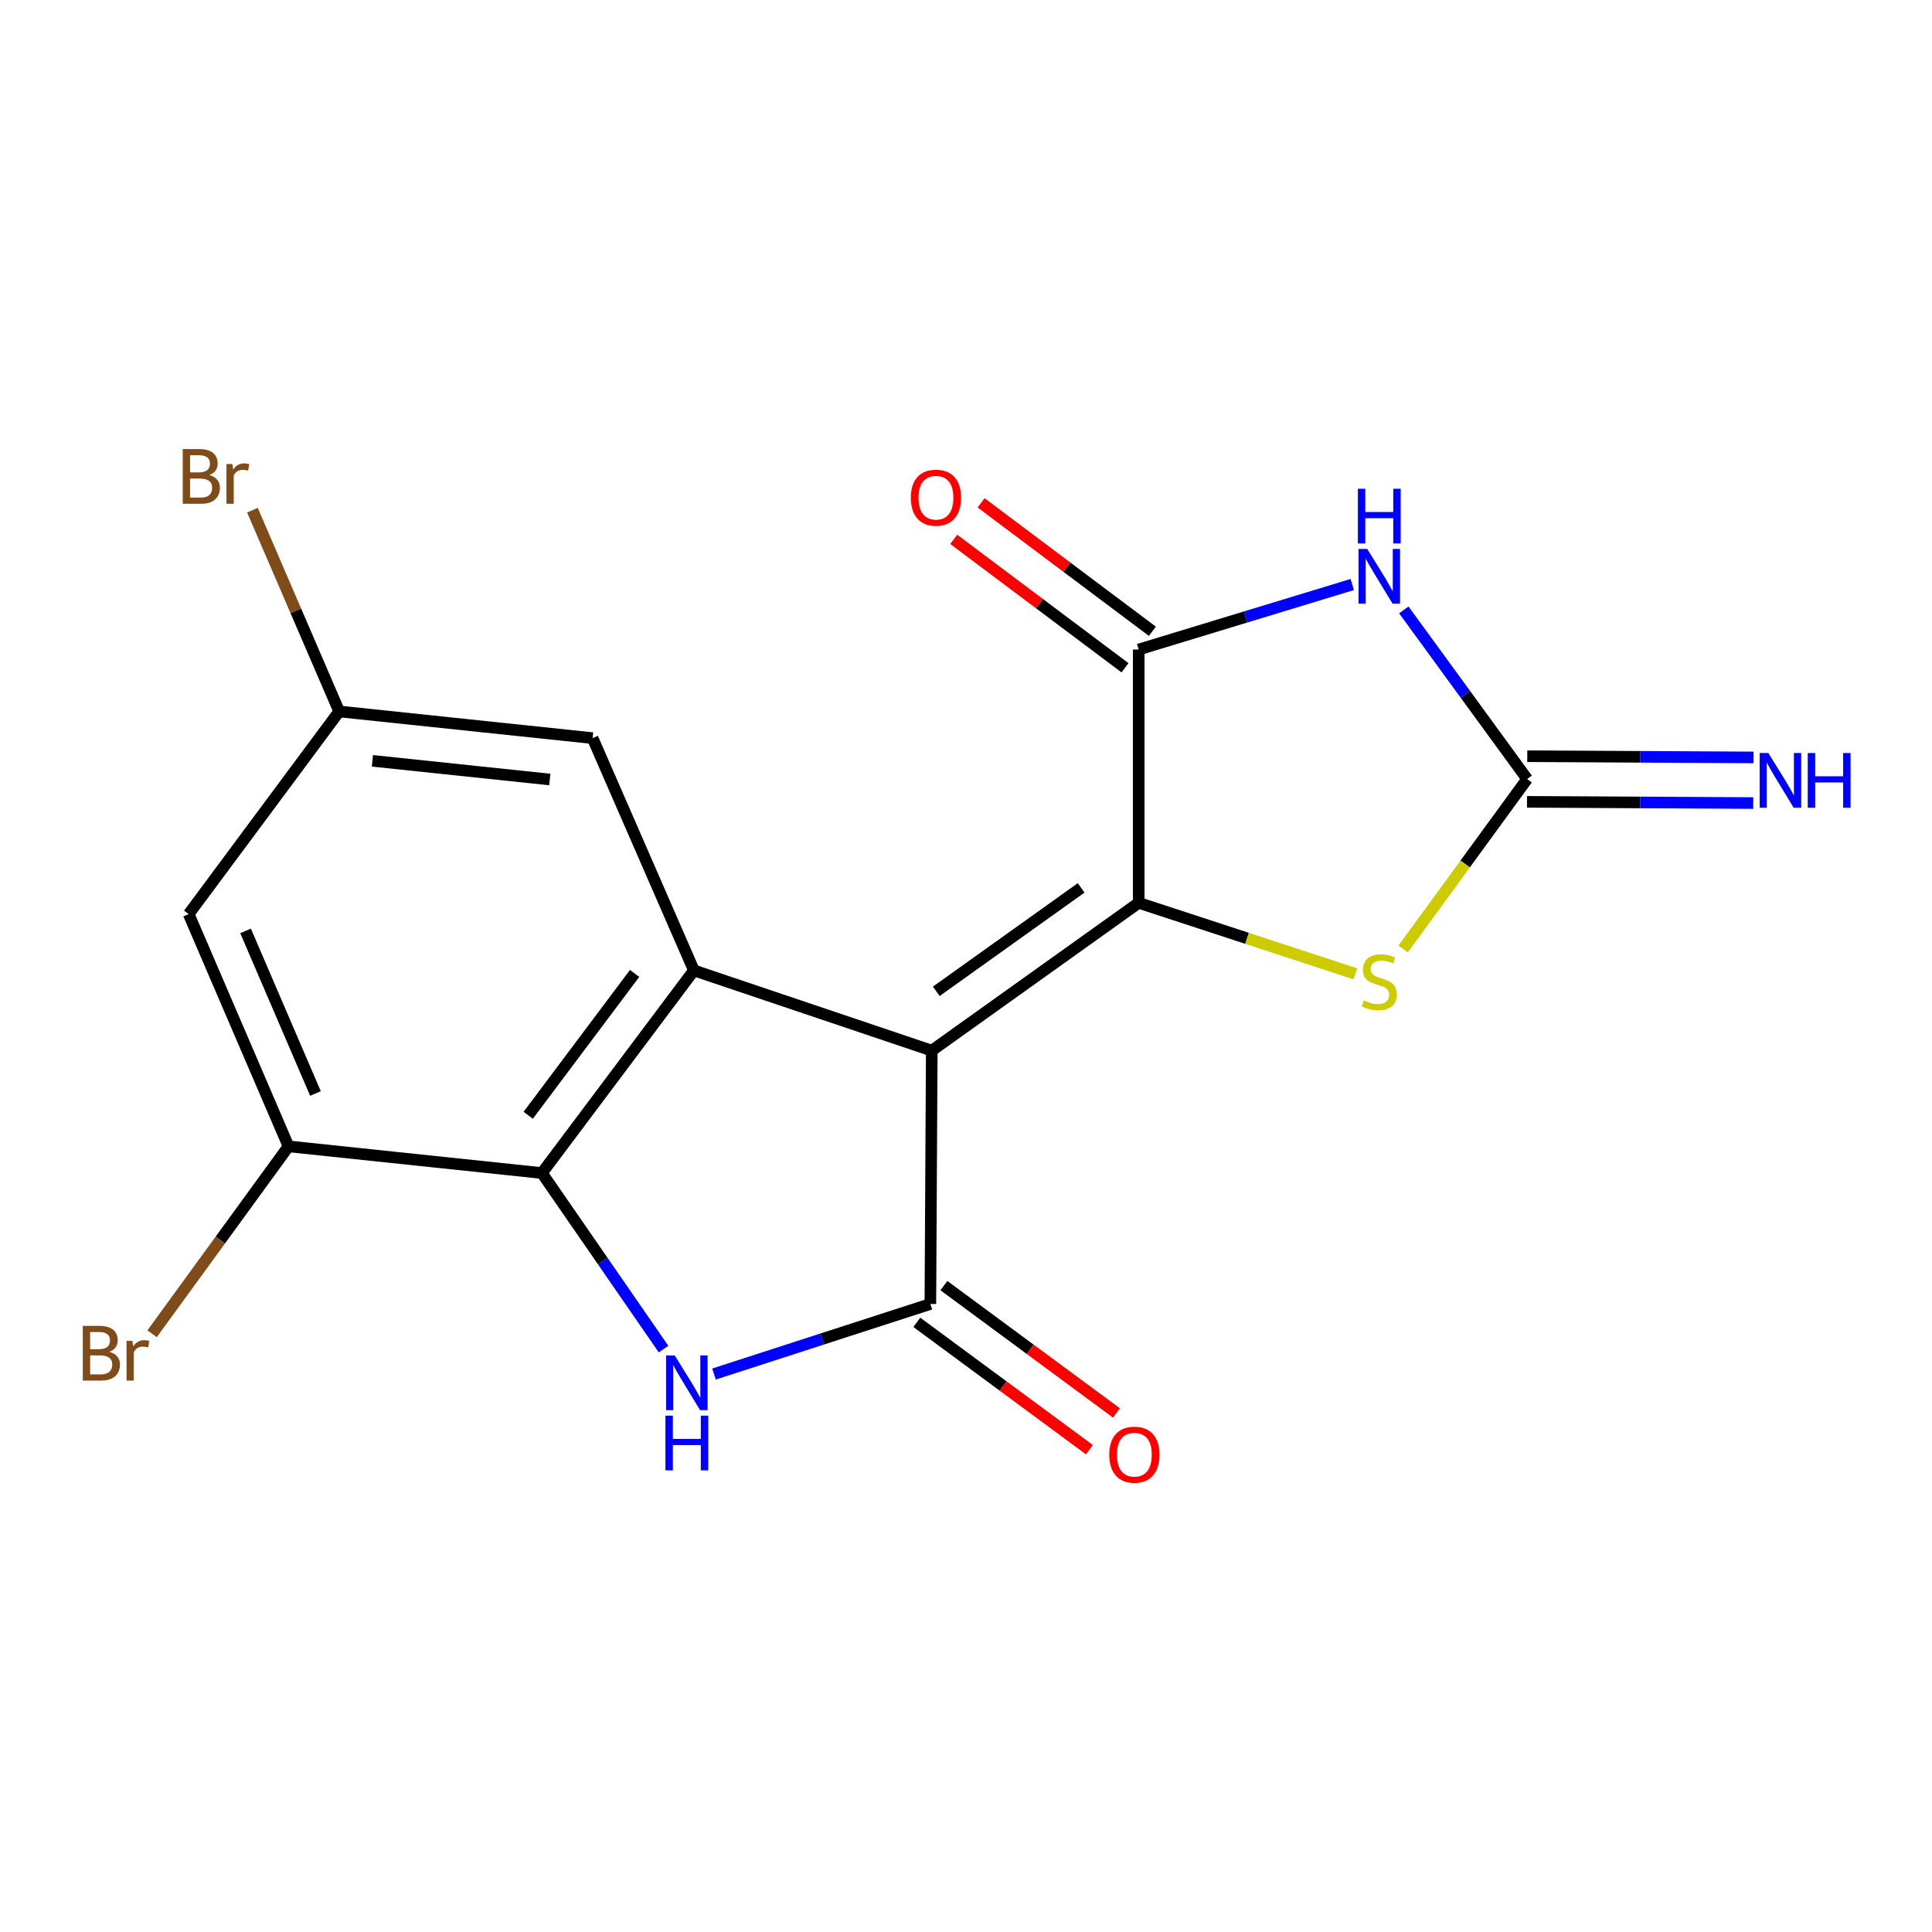 <?xml version='1.0' encoding='iso-8859-1'?>
<svg version='1.1' baseProfile='full'
              xmlns='http://www.w3.org/2000/svg'
                      xmlns:rdkit='http://www.rdkit.org/xml'
                      xmlns:xlink='http://www.w3.org/1999/xlink'
                  xml:space='preserve'
width='1000px' height='1000px' viewBox='0 0 1000 1000'>
<!-- END OF HEADER -->
<rect style='opacity:1.0;fill:#FFFFFF;stroke:none' width='1000' height='1000' x='0' y='0'> </rect>
<path class='bond-0' d='M 482.278,543.797 L 589.388,467.308' style='fill:none;fill-rule:evenodd;stroke:#000000;stroke-width:6px;stroke-linecap:butt;stroke-linejoin:miter;stroke-opacity:1' />
<path class='bond-0' d='M 484.62,513.105 L 559.597,459.563' style='fill:none;fill-rule:evenodd;stroke:#000000;stroke-width:6px;stroke-linecap:butt;stroke-linejoin:miter;stroke-opacity:1' />
<path class='bond-1' d='M 482.278,543.797 L 481.556,674.942' style='fill:none;fill-rule:evenodd;stroke:#000000;stroke-width:6px;stroke-linecap:butt;stroke-linejoin:miter;stroke-opacity:1' />
<path class='bond-4' d='M 482.278,543.797 L 359.162,502.286' style='fill:none;fill-rule:evenodd;stroke:#000000;stroke-width:6px;stroke-linecap:butt;stroke-linejoin:miter;stroke-opacity:1' />
<path class='bond-5' d='M 589.388,467.308 L 589.388,336.19' style='fill:none;fill-rule:evenodd;stroke:#000000;stroke-width:6px;stroke-linecap:butt;stroke-linejoin:miter;stroke-opacity:1' />
<path class='bond-8' d='M 589.388,467.308 L 645.476,485.685' style='fill:none;fill-rule:evenodd;stroke:#000000;stroke-width:6px;stroke-linecap:butt;stroke-linejoin:miter;stroke-opacity:1' />
<path class='bond-8' d='M 645.476,485.685 L 701.564,504.062' style='fill:none;fill-rule:evenodd;stroke:#CCCC00;stroke-width:6px;stroke-linecap:butt;stroke-linejoin:miter;stroke-opacity:1' />
<path class='bond-2' d='M 481.556,674.942 L 425.562,693.068' style='fill:none;fill-rule:evenodd;stroke:#000000;stroke-width:6px;stroke-linecap:butt;stroke-linejoin:miter;stroke-opacity:1' />
<path class='bond-2' d='M 425.562,693.068 L 369.567,711.195' style='fill:none;fill-rule:evenodd;stroke:#0000FF;stroke-width:6px;stroke-linecap:butt;stroke-linejoin:miter;stroke-opacity:1' />
<path class='bond-13' d='M 474.546,684.443 L 519.206,717.396' style='fill:none;fill-rule:evenodd;stroke:#000000;stroke-width:6px;stroke-linecap:butt;stroke-linejoin:miter;stroke-opacity:1' />
<path class='bond-13' d='M 519.206,717.396 L 563.866,750.348' style='fill:none;fill-rule:evenodd;stroke:#FF0000;stroke-width:6px;stroke-linecap:butt;stroke-linejoin:miter;stroke-opacity:1' />
<path class='bond-13' d='M 488.567,665.44 L 533.227,698.393' style='fill:none;fill-rule:evenodd;stroke:#000000;stroke-width:6px;stroke-linecap:butt;stroke-linejoin:miter;stroke-opacity:1' />
<path class='bond-13' d='M 533.227,698.393 L 577.887,731.346' style='fill:none;fill-rule:evenodd;stroke:#FF0000;stroke-width:6px;stroke-linecap:butt;stroke-linejoin:miter;stroke-opacity:1' />
<path class='bond-18' d='M 343.452,698.285 L 311.974,652.725' style='fill:none;fill-rule:evenodd;stroke:#0000FF;stroke-width:6px;stroke-linecap:butt;stroke-linejoin:miter;stroke-opacity:1' />
<path class='bond-18' d='M 311.974,652.725 L 280.496,607.165' style='fill:none;fill-rule:evenodd;stroke:#000000;stroke-width:6px;stroke-linecap:butt;stroke-linejoin:miter;stroke-opacity:1' />
<path class='bond-3' d='M 699.926,302.546 L 644.657,319.368' style='fill:none;fill-rule:evenodd;stroke:#0000FF;stroke-width:6px;stroke-linecap:butt;stroke-linejoin:miter;stroke-opacity:1' />
<path class='bond-3' d='M 644.657,319.368 L 589.388,336.19' style='fill:none;fill-rule:evenodd;stroke:#000000;stroke-width:6px;stroke-linecap:butt;stroke-linejoin:miter;stroke-opacity:1' />
<path class='bond-19' d='M 726.615,315.693 L 758.532,359.456' style='fill:none;fill-rule:evenodd;stroke:#0000FF;stroke-width:6px;stroke-linecap:butt;stroke-linejoin:miter;stroke-opacity:1' />
<path class='bond-19' d='M 758.532,359.456 L 790.448,403.218' style='fill:none;fill-rule:evenodd;stroke:#000000;stroke-width:6px;stroke-linecap:butt;stroke-linejoin:miter;stroke-opacity:1' />
<path class='bond-6' d='M 359.162,502.286 L 280.496,607.165' style='fill:none;fill-rule:evenodd;stroke:#000000;stroke-width:6px;stroke-linecap:butt;stroke-linejoin:miter;stroke-opacity:1' />
<path class='bond-6' d='M 328.47,503.848 L 273.404,577.263' style='fill:none;fill-rule:evenodd;stroke:#000000;stroke-width:6px;stroke-linecap:butt;stroke-linejoin:miter;stroke-opacity:1' />
<path class='bond-11' d='M 359.162,502.286 L 306.723,382.056' style='fill:none;fill-rule:evenodd;stroke:#000000;stroke-width:6px;stroke-linecap:butt;stroke-linejoin:miter;stroke-opacity:1' />
<path class='bond-14' d='M 596.471,326.742 L 552.144,293.511' style='fill:none;fill-rule:evenodd;stroke:#000000;stroke-width:6px;stroke-linecap:butt;stroke-linejoin:miter;stroke-opacity:1' />
<path class='bond-14' d='M 552.144,293.511 L 507.817,260.28' style='fill:none;fill-rule:evenodd;stroke:#FF0000;stroke-width:6px;stroke-linecap:butt;stroke-linejoin:miter;stroke-opacity:1' />
<path class='bond-14' d='M 582.305,345.637 L 537.978,312.406' style='fill:none;fill-rule:evenodd;stroke:#000000;stroke-width:6px;stroke-linecap:butt;stroke-linejoin:miter;stroke-opacity:1' />
<path class='bond-14' d='M 537.978,312.406 L 493.652,279.175' style='fill:none;fill-rule:evenodd;stroke:#FF0000;stroke-width:6px;stroke-linecap:butt;stroke-linejoin:miter;stroke-opacity:1' />
<path class='bond-9' d='M 280.496,607.165 L 149.338,593.35' style='fill:none;fill-rule:evenodd;stroke:#000000;stroke-width:6px;stroke-linecap:butt;stroke-linejoin:miter;stroke-opacity:1' />
<path class='bond-7' d='M 790.448,403.218 L 758.347,447.217' style='fill:none;fill-rule:evenodd;stroke:#000000;stroke-width:6px;stroke-linecap:butt;stroke-linejoin:miter;stroke-opacity:1' />
<path class='bond-7' d='M 758.347,447.217 L 726.247,491.216' style='fill:none;fill-rule:evenodd;stroke:#CCCC00;stroke-width:6px;stroke-linecap:butt;stroke-linejoin:miter;stroke-opacity:1' />
<path class='bond-12' d='M 790.384,415.026 L 848.928,415.342' style='fill:none;fill-rule:evenodd;stroke:#000000;stroke-width:6px;stroke-linecap:butt;stroke-linejoin:miter;stroke-opacity:1' />
<path class='bond-12' d='M 848.928,415.342 L 907.472,415.659' style='fill:none;fill-rule:evenodd;stroke:#0000FF;stroke-width:6px;stroke-linecap:butt;stroke-linejoin:miter;stroke-opacity:1' />
<path class='bond-12' d='M 790.512,391.411 L 849.056,391.727' style='fill:none;fill-rule:evenodd;stroke:#000000;stroke-width:6px;stroke-linecap:butt;stroke-linejoin:miter;stroke-opacity:1' />
<path class='bond-12' d='M 849.056,391.727 L 907.6,392.043' style='fill:none;fill-rule:evenodd;stroke:#0000FF;stroke-width:6px;stroke-linecap:butt;stroke-linejoin:miter;stroke-opacity:1' />
<path class='bond-16' d='M 149.338,593.35 L 114.031,641.85' style='fill:none;fill-rule:evenodd;stroke:#000000;stroke-width:6px;stroke-linecap:butt;stroke-linejoin:miter;stroke-opacity:1' />
<path class='bond-16' d='M 114.031,641.85 L 78.725,690.349' style='fill:none;fill-rule:evenodd;stroke:#7F4C19;stroke-width:6px;stroke-linecap:butt;stroke-linejoin:miter;stroke-opacity:1' />
<path class='bond-20' d='M 149.338,593.35 L 97.659,473.134' style='fill:none;fill-rule:evenodd;stroke:#000000;stroke-width:6px;stroke-linecap:butt;stroke-linejoin:miter;stroke-opacity:1' />
<path class='bond-20' d='M 163.282,565.991 L 127.107,481.839' style='fill:none;fill-rule:evenodd;stroke:#000000;stroke-width:6px;stroke-linecap:butt;stroke-linejoin:miter;stroke-opacity:1' />
<path class='bond-10' d='M 97.659,473.134 L 175.564,368.241' style='fill:none;fill-rule:evenodd;stroke:#000000;stroke-width:6px;stroke-linecap:butt;stroke-linejoin:miter;stroke-opacity:1' />
<path class='bond-15' d='M 306.723,382.056 L 175.564,368.241' style='fill:none;fill-rule:evenodd;stroke:#000000;stroke-width:6px;stroke-linecap:butt;stroke-linejoin:miter;stroke-opacity:1' />
<path class='bond-15' d='M 284.575,403.47 L 192.764,393.799' style='fill:none;fill-rule:evenodd;stroke:#000000;stroke-width:6px;stroke-linecap:butt;stroke-linejoin:miter;stroke-opacity:1' />
<path class='bond-17' d='M 175.564,368.241 L 153.11,316.154' style='fill:none;fill-rule:evenodd;stroke:#000000;stroke-width:6px;stroke-linecap:butt;stroke-linejoin:miter;stroke-opacity:1' />
<path class='bond-17' d='M 153.11,316.154 L 130.656,264.066' style='fill:none;fill-rule:evenodd;stroke:#7F4C19;stroke-width:6px;stroke-linecap:butt;stroke-linejoin:miter;stroke-opacity:1' />
<path  class='atom-3' d='M 349.255 701.584
L 358.535 716.584
Q 359.455 718.064, 360.935 720.744
Q 362.415 723.424, 362.495 723.584
L 362.495 701.584
L 366.255 701.584
L 366.255 729.904
L 362.375 729.904
L 352.415 713.504
Q 351.255 711.584, 350.015 709.384
Q 348.815 707.184, 348.455 706.504
L 348.455 729.904
L 344.775 729.904
L 344.775 701.584
L 349.255 701.584
' fill='#0000FF'/>
<path  class='atom-3' d='M 344.435 732.736
L 348.275 732.736
L 348.275 744.776
L 362.755 744.776
L 362.755 732.736
L 366.595 732.736
L 366.595 761.056
L 362.755 761.056
L 362.755 747.976
L 348.275 747.976
L 348.275 761.056
L 344.435 761.056
L 344.435 732.736
' fill='#0000FF'/>
<path  class='atom-4' d='M 707.661 284.127
L 716.941 299.127
Q 717.861 300.607, 719.341 303.287
Q 720.821 305.967, 720.901 306.127
L 720.901 284.127
L 724.661 284.127
L 724.661 312.447
L 720.781 312.447
L 710.821 296.047
Q 709.661 294.127, 708.421 291.927
Q 707.221 289.727, 706.861 289.047
L 706.861 312.447
L 703.181 312.447
L 703.181 284.127
L 707.661 284.127
' fill='#0000FF'/>
<path  class='atom-4' d='M 702.841 252.975
L 706.681 252.975
L 706.681 265.015
L 721.161 265.015
L 721.161 252.975
L 725.001 252.975
L 725.001 281.295
L 721.161 281.295
L 721.161 268.215
L 706.681 268.215
L 706.681 281.295
L 702.841 281.295
L 702.841 252.975
' fill='#0000FF'/>
<path  class='atom-9' d='M 705.921 517.831
Q 706.241 517.951, 707.561 518.511
Q 708.881 519.071, 710.321 519.431
Q 711.801 519.751, 713.241 519.751
Q 715.921 519.751, 717.481 518.471
Q 719.041 517.151, 719.041 514.871
Q 719.041 513.311, 718.241 512.351
Q 717.481 511.391, 716.281 510.871
Q 715.081 510.351, 713.081 509.751
Q 710.561 508.991, 709.041 508.271
Q 707.561 507.551, 706.481 506.031
Q 705.441 504.511, 705.441 501.951
Q 705.441 498.391, 707.841 496.191
Q 710.281 493.991, 715.081 493.991
Q 718.361 493.991, 722.081 495.551
L 721.161 498.631
Q 717.761 497.231, 715.201 497.231
Q 712.441 497.231, 710.921 498.391
Q 709.401 499.511, 709.441 501.471
Q 709.441 502.991, 710.201 503.911
Q 711.001 504.831, 712.121 505.351
Q 713.281 505.871, 715.201 506.471
Q 717.761 507.271, 719.281 508.071
Q 720.801 508.871, 721.881 510.511
Q 723.001 512.111, 723.001 514.871
Q 723.001 518.791, 720.361 520.911
Q 717.761 522.991, 713.401 522.991
Q 710.881 522.991, 708.961 522.431
Q 707.081 521.911, 704.841 520.991
L 705.921 517.831
' fill='#CCCC00'/>
<path  class='atom-13' d='M 915.294 389.767
L 924.574 404.767
Q 925.494 406.247, 926.974 408.927
Q 928.454 411.607, 928.534 411.767
L 928.534 389.767
L 932.294 389.767
L 932.294 418.087
L 928.414 418.087
L 918.454 401.687
Q 917.294 399.767, 916.054 397.567
Q 914.854 395.367, 914.494 394.687
L 914.494 418.087
L 910.814 418.087
L 910.814 389.767
L 915.294 389.767
' fill='#0000FF'/>
<path  class='atom-13' d='M 935.694 389.767
L 939.534 389.767
L 939.534 401.807
L 954.014 401.807
L 954.014 389.767
L 957.854 389.767
L 957.854 418.087
L 954.014 418.087
L 954.014 405.007
L 939.534 405.007
L 939.534 418.087
L 935.694 418.087
L 935.694 389.767
' fill='#0000FF'/>
<path  class='atom-14' d='M 574.157 752.94
Q 574.157 746.14, 577.517 742.34
Q 580.877 738.54, 587.157 738.54
Q 593.437 738.54, 596.797 742.34
Q 600.157 746.14, 600.157 752.94
Q 600.157 759.82, 596.757 763.74
Q 593.357 767.62, 587.157 767.62
Q 580.917 767.62, 577.517 763.74
Q 574.157 759.86, 574.157 752.94
M 587.157 764.42
Q 591.477 764.42, 593.797 761.54
Q 596.157 758.62, 596.157 752.94
Q 596.157 747.38, 593.797 744.58
Q 591.477 741.74, 587.157 741.74
Q 582.837 741.74, 580.477 744.54
Q 578.157 747.34, 578.157 752.94
Q 578.157 758.66, 580.477 761.54
Q 582.837 764.42, 587.157 764.42
' fill='#FF0000'/>
<path  class='atom-15' d='M 471.456 257.603
Q 471.456 250.803, 474.816 247.003
Q 478.176 243.203, 484.456 243.203
Q 490.736 243.203, 494.096 247.003
Q 497.456 250.803, 497.456 257.603
Q 497.456 264.483, 494.056 268.403
Q 490.656 272.283, 484.456 272.283
Q 478.216 272.283, 474.816 268.403
Q 471.456 264.523, 471.456 257.603
M 484.456 269.083
Q 488.776 269.083, 491.096 266.203
Q 493.456 263.283, 493.456 257.603
Q 493.456 252.043, 491.096 249.243
Q 488.776 246.403, 484.456 246.403
Q 480.136 246.403, 477.776 249.203
Q 475.456 252.003, 475.456 257.603
Q 475.456 263.323, 477.776 266.203
Q 480.136 269.083, 484.456 269.083
' fill='#FF0000'/>
<path  class='atom-17' d='M 56.613 699.7
Q 59.333 700.46, 60.693 702.14
Q 62.093 703.78, 62.093 706.22
Q 62.093 710.14, 59.573 712.38
Q 57.093 714.58, 52.373 714.58
L 42.853 714.58
L 42.853 686.26
L 51.213 686.26
Q 56.053 686.26, 58.493 688.22
Q 60.933 690.18, 60.933 693.78
Q 60.933 698.06, 56.613 699.7
M 46.653 689.46
L 46.653 698.34
L 51.213 698.34
Q 54.013 698.34, 55.453 697.22
Q 56.933 696.06, 56.933 693.78
Q 56.933 689.46, 51.213 689.46
L 46.653 689.46
M 52.373 711.38
Q 55.133 711.38, 56.613 710.06
Q 58.093 708.74, 58.093 706.22
Q 58.093 703.9, 56.453 702.74
Q 54.853 701.54, 51.773 701.54
L 46.653 701.54
L 46.653 711.38
L 52.373 711.38
' fill='#7F4C19'/>
<path  class='atom-17' d='M 68.533 694.02
L 68.973 696.86
Q 71.133 693.66, 74.653 693.66
Q 75.773 693.66, 77.293 694.06
L 76.693 697.42
Q 74.973 697.02, 74.013 697.02
Q 72.333 697.02, 71.213 697.7
Q 70.133 698.34, 69.253 699.9
L 69.253 714.58
L 65.493 714.58
L 65.493 694.02
L 68.533 694.02
' fill='#7F4C19'/>
<path  class='atom-18' d='M 108.345 245.875
Q 111.065 246.635, 112.425 248.315
Q 113.825 249.955, 113.825 252.395
Q 113.825 256.315, 111.305 258.555
Q 108.825 260.755, 104.105 260.755
L 94.585 260.755
L 94.585 232.435
L 102.945 232.435
Q 107.785 232.435, 110.225 234.395
Q 112.665 236.355, 112.665 239.955
Q 112.665 244.235, 108.345 245.875
M 98.385 235.635
L 98.385 244.515
L 102.945 244.515
Q 105.745 244.515, 107.185 243.395
Q 108.665 242.235, 108.665 239.955
Q 108.665 235.635, 102.945 235.635
L 98.385 235.635
M 104.105 257.555
Q 106.865 257.555, 108.345 256.235
Q 109.825 254.915, 109.825 252.395
Q 109.825 250.075, 108.185 248.915
Q 106.585 247.715, 103.505 247.715
L 98.385 247.715
L 98.385 257.555
L 104.105 257.555
' fill='#7F4C19'/>
<path  class='atom-18' d='M 120.265 240.195
L 120.705 243.035
Q 122.865 239.835, 126.385 239.835
Q 127.505 239.835, 129.025 240.235
L 128.425 243.595
Q 126.705 243.195, 125.745 243.195
Q 124.065 243.195, 122.945 243.875
Q 121.865 244.515, 120.985 246.075
L 120.985 260.755
L 117.225 260.755
L 117.225 240.195
L 120.265 240.195
' fill='#7F4C19'/>
</svg>
